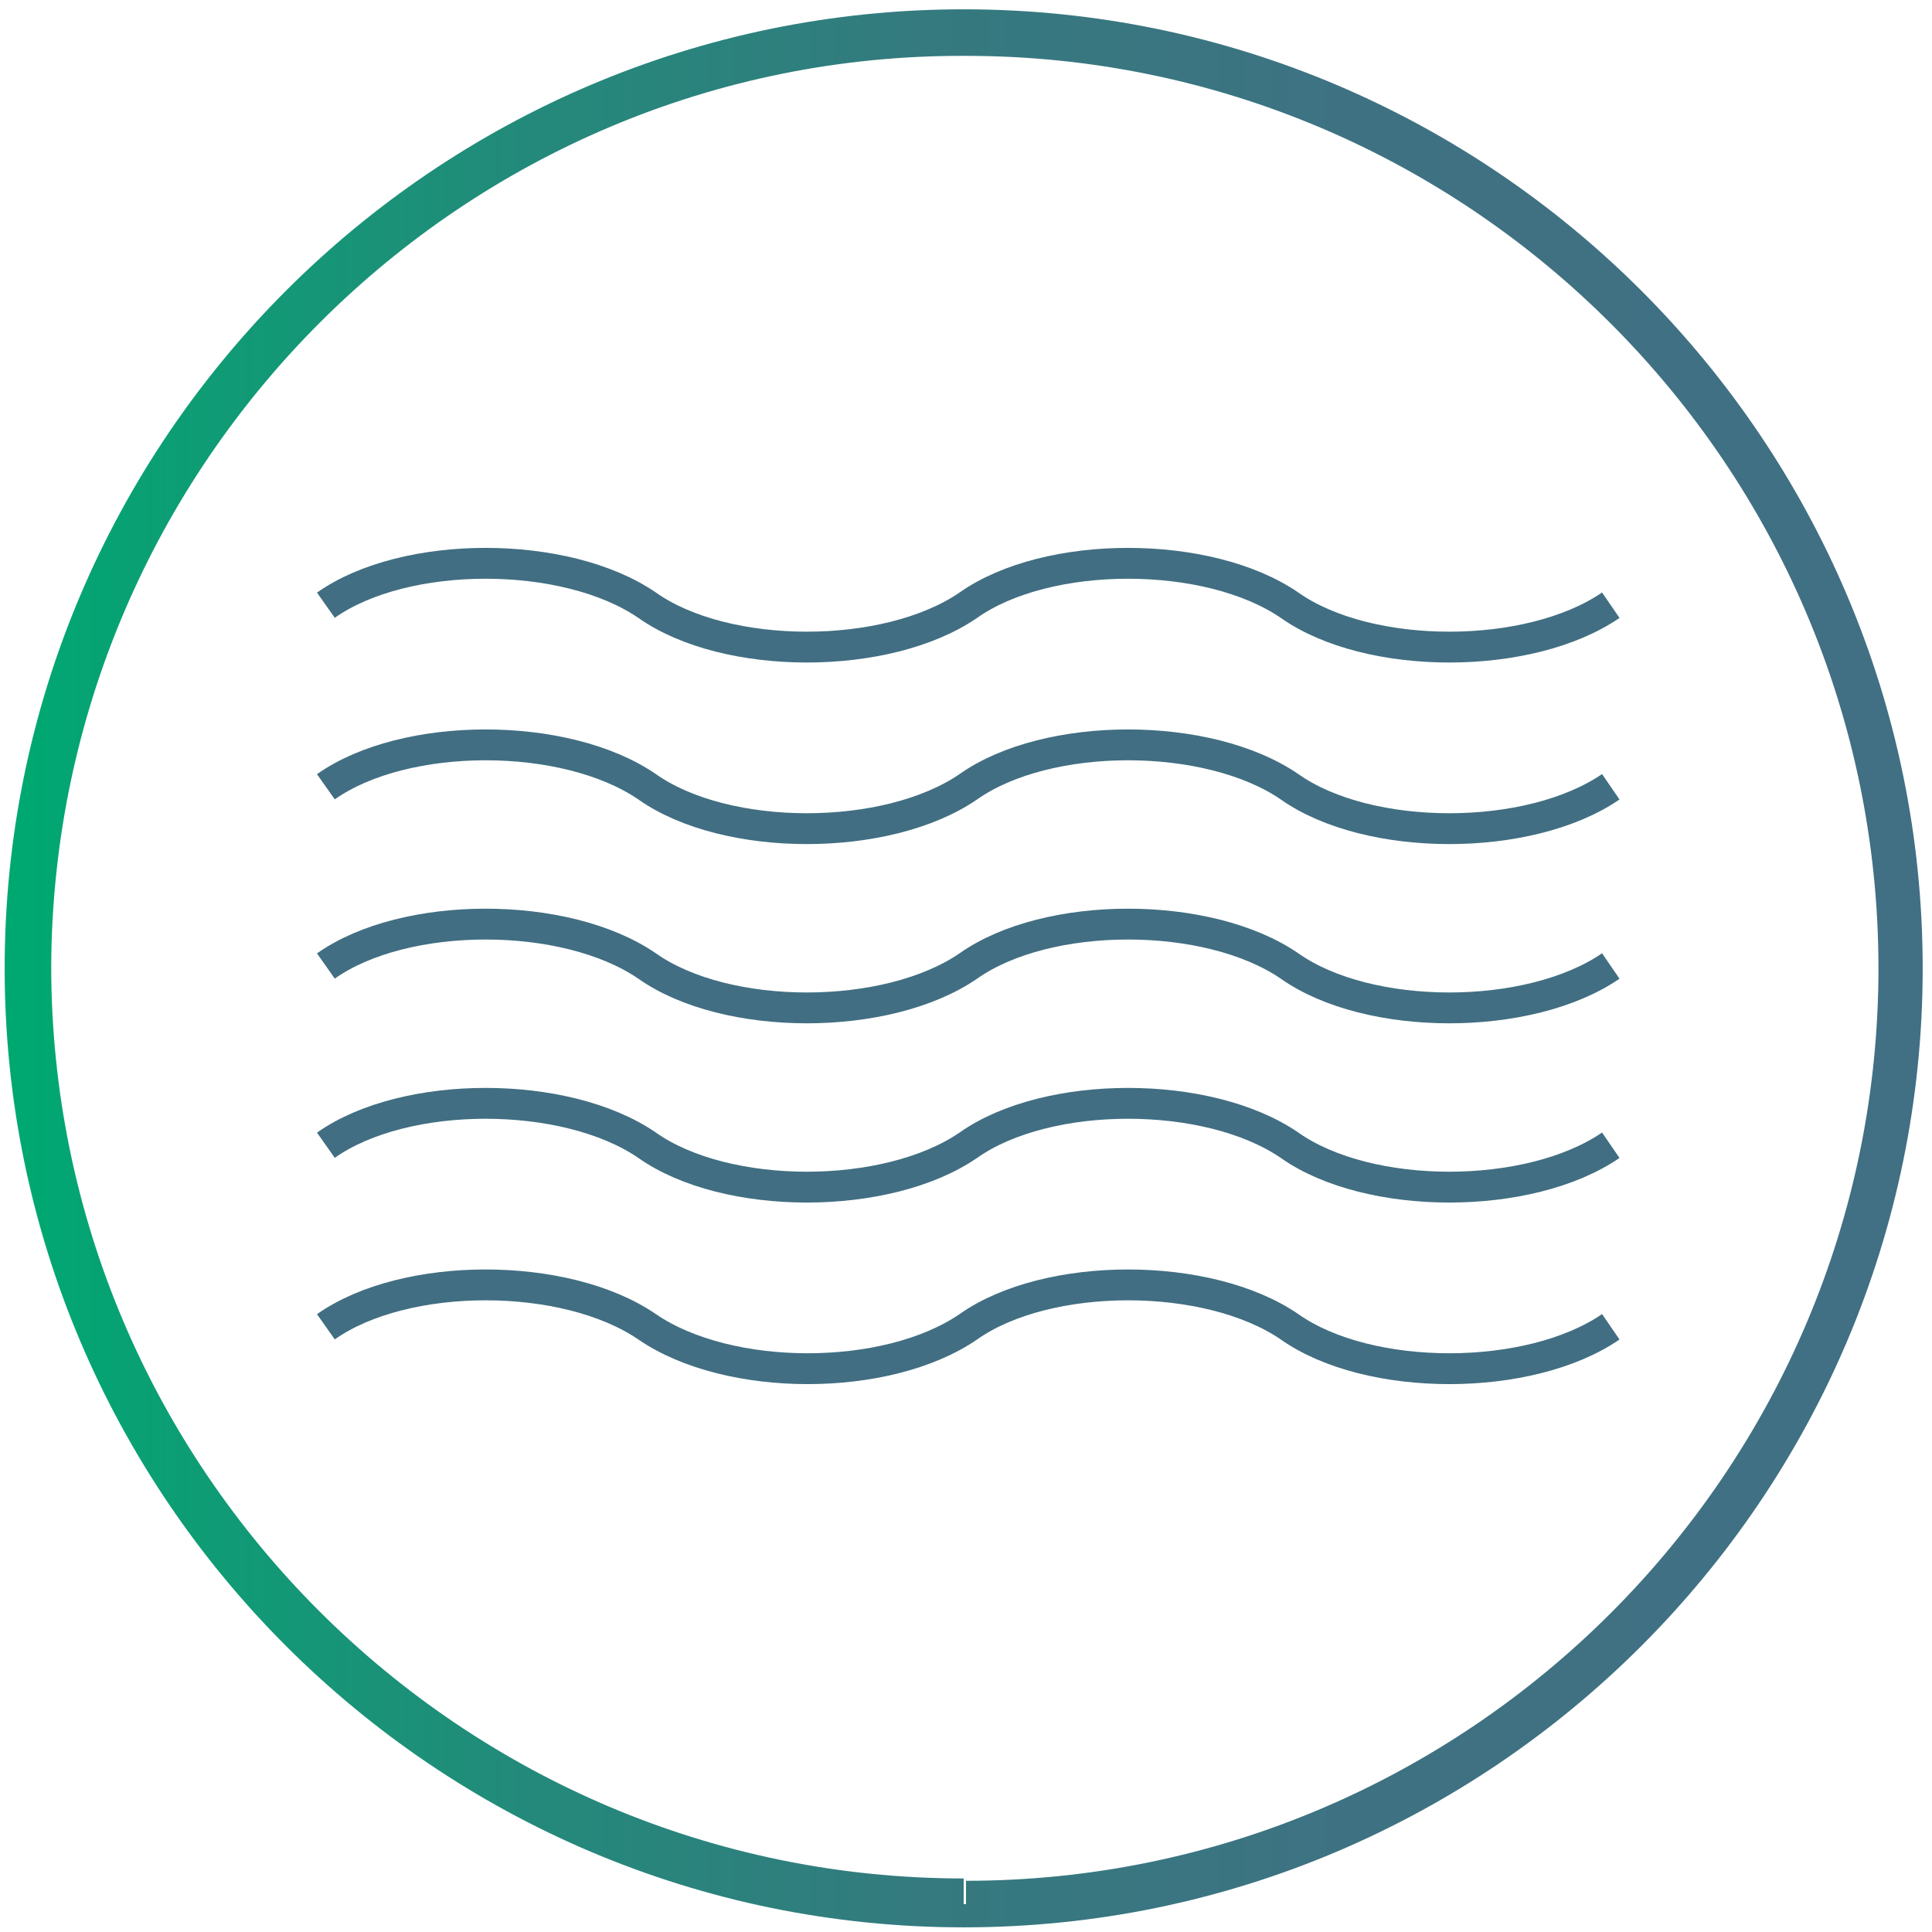 <?xml version="1.0" encoding="utf-8"?>
<!-- Generator: $$$/GeneralStr/196=Adobe Illustrator 27.6.0, SVG Export Plug-In . SVG Version: 6.00 Build 0)  -->
<svg version="1.1" id="Ebene_1" xmlns="http://www.w3.org/2000/svg" xmlns:xlink="http://www.w3.org/1999/xlink" x="0px" y="0px"
	 viewBox="0 0 83 83" style="enable-background:new 0 0 83 83;" xml:space="preserve">
<style type="text/css">
	.st0{fill:url(#SVGID_1_);}
	.st1{fill:none;stroke:#416E82;stroke-width:1.325;}
</style>
<g>
	
		<linearGradient id="SVGID_1_" gradientUnits="userSpaceOnUse" x1="-260.7" y1="442.938" x2="-259.7" y2="442.938" gradientTransform="matrix(80 0 0 -80 20857.5 35476.5)">
		<stop  offset="0" style="stop-color:#00A871"/>
		<stop  offset="8.314872e-02" style="stop-color:#0D9D74"/>
		<stop  offset="0.274" style="stop-color:#24897B"/>
		<stop  offset="0.479" style="stop-color:#347A7F"/>
		<stop  offset="0.706" style="stop-color:#3E7282"/>
		<stop  offset="1" style="stop-color:#416F83"/>
	</linearGradient>
	<path class="st0" d="M41.5,81.8v-1c21.6,0,39.2-17.6,39.2-39.2c0-21.6-17.6-39.2-39.2-39.2C19.9,2.3,2.3,19.9,2.2,41.5
		c0,21.6,17.6,39.2,39.2,39.2V81.8v1c-22.7,0-41.2-18.5-41.2-41.2c0-22.7,18.5-41.2,41.2-41.2c22.7,0,41.2,18.5,41.2,41.2
		c0,22.7-18.5,41.2-41.2,41.2V81.8z"/>
	<path class="st1" d="M14,26c3.4-2.4,10.3-2.4,13.8,0c3.4,2.4,10.3,2.4,13.8,0c3.4-2.4,10.3-2.4,13.8,0c3.4,2.4,10.3,2.4,13.8,0"/>
	<path class="st1" d="M14,33.8c3.4-2.4,10.3-2.4,13.8,0c3.4,2.4,10.3,2.4,13.8,0c3.4-2.4,10.3-2.4,13.8,0c3.4,2.4,10.3,2.4,13.8,0"
		/>
	<path class="st1" d="M14,41.5c3.4-2.4,10.3-2.4,13.8,0c3.4,2.4,10.3,2.4,13.8,0c3.4-2.4,10.3-2.4,13.8,0c3.4,2.4,10.3,2.4,13.8,0"
		/>
	<path class="st1" d="M14,49.2c3.4-2.4,10.3-2.4,13.8,0c3.4,2.4,10.3,2.4,13.8,0c3.4-2.4,10.3-2.4,13.8,0c3.4,2.4,10.3,2.4,13.8,0"
		/>
	<path class="st1" d="M14,57c3.4-2.4,10.3-2.4,13.8,0s10.3,2.4,13.8,0c3.4-2.4,10.3-2.4,13.8,0c3.4,2.4,10.3,2.4,13.8,0"/>
</g>
</svg>
